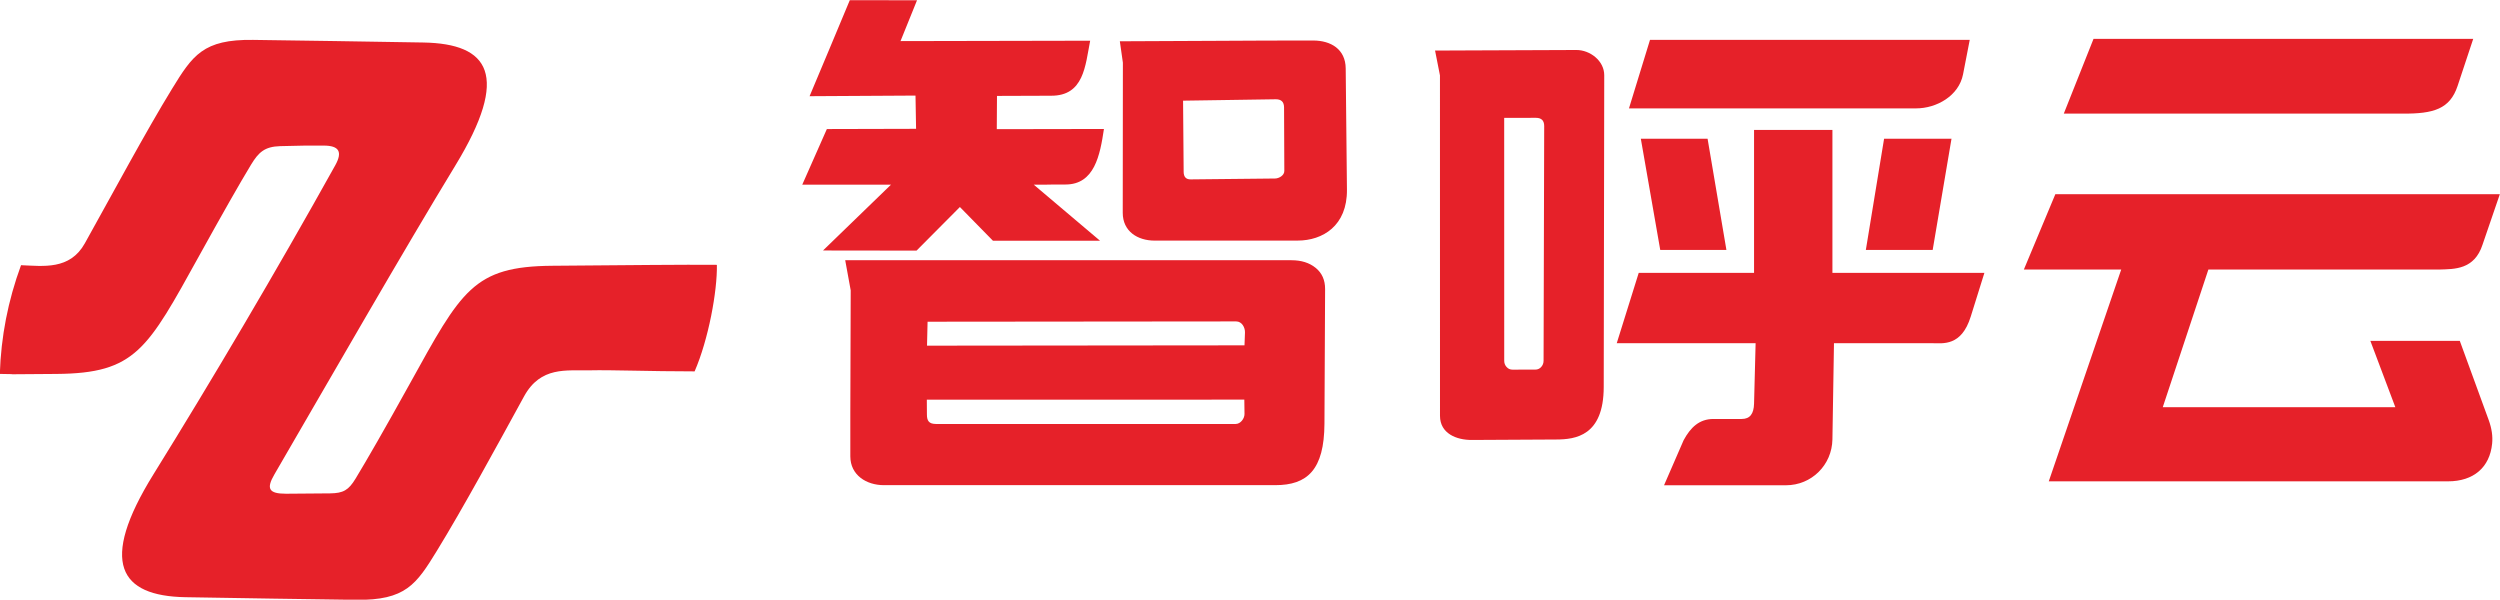 <?xml version="1.0" encoding="UTF-8"?>
<!DOCTYPE svg PUBLIC "-//W3C//DTD SVG 1.1//EN" "http://www.w3.org/Graphics/SVG/1.1/DTD/svg11.dtd">
<!-- Creator: CorelDRAW 2021.5 (评估版) -->
<svg xmlns="http://www.w3.org/2000/svg" xml:space="preserve" width="1031.5mm" height="247.42mm" version="1.1" style="shape-rendering:geometricPrecision; text-rendering:geometricPrecision; image-rendering:optimizeQuality; fill-rule:evenodd; clip-rule:evenodd"
viewBox="0 0 103150 24742"
 xmlns:xlink="http://www.w3.org/1999/xlink"
 xmlns:xodm="http://www.corel.com/coreldraw/odm/2003">
 <defs>
  <style type="text/css">
   <![CDATA[
    .fil0 {fill:#E62129}
    .fil1 {fill:#E62129;fill-rule:nonzero}
   ]]>
  </style>
 </defs>
 <g id="图层_x0020_1">
  <g id="_1822666362944">
   <path class="fil0" d="M867.97 10942.06c916.3,34.2 2014.31,205.79 2631.8,-901.44 1156.52,-2073.78 2528.16,-4631.3 3597.02,-6372.87 849.17,-1383.62 1286.35,-2050.1 3344.97,-2021.8 1899.65,26.11 4870.93,68.58 7032.64,108.04 2701.47,49.33 3589.35,1339.04 1314.62,5072.92 -2124.93,3487.99 -5233.49,8901.45 -7468.23,12748.71 -339.49,584.09 -237,795.55 481.17,795.55 506.17,0 1115.35,-6.58 1820.21,-14.81 542.63,-6.22 759.97,-131.81 1049.3,-609.05 462.47,-763.18 1194.29,-2030.9 2232.66,-3906.3 2138.28,-3861.99 2619.49,-4849.71 5885.28,-4875.26 3265.8,-25.56 5373.3,-50.89 6788.84,-38.5 21.33,1082.91 -347.35,3082.9 -918.44,4396.06 -1872.14,0 -3369.02,-65.47 -4353.64,-43.16 -924.11,20.94 -1998.92,-176.3 -2683.49,1073.76 -1140.55,2082.79 -2528.16,4631.3 -3597.03,6372.87 -849.17,1383.62 -1286.35,2050.1 -3344.96,2021.8 -1899.65,-26.1 -4870.94,-68.58 -7032.64,-108.04 -2701.47,-49.33 -3586.37,-1411.69 -1314.63,-5072.92 2373.28,-3824.91 5047.15,-8338.89 7498.42,-12745.74 315.89,-567.9 146.03,-808.26 -456.43,-814.52 -507.45,-5.63 -1083.98,0.41 -1817.99,22.77 -634.18,19.29 -885.79,247.71 -1199.41,764.96 -468.5,772.83 -1166.47,2000.67 -2139.69,3758.43 -2138.28,3861.99 -2619.49,4849.71 -5885.29,4875.27 -3265.8,25.56 -924.65,11.7 -2340.19,-0.69 48.8,-1535.55 336.23,-3021.13 875.13,-4486.04z"/>
   <path class="fil1" d="M102044.7 1604.74c-226.04,680.7 -420.25,1265.68 -646.21,1946.37 -316.22,943.81 -984.91,1147.73 -2270.66,1136.61l-13975.86 0 1226.4 -3082.98 15666.33 0zm-553.5 12459.93l1193.93 3270.42c124,339.63 171.06,663.83 140.13,971.03 -98.18,976.47 -762.29,1553.66 -1821.64,1553.66l-16471.37 0 2989.3 -8739.12 -4016.83 0 1298.4 -3107.25 18339.69 0c-237.5,693.02 -475,1386.04 -712.49,2078.98 -336.65,1040.97 -1170.63,1008.53 -1771.18,1028.27l-9541.15 0 -1882.31 5680.41 9596.05 0 -1030.42 -2736.4 3689.89 0z"/>
   <path class="fil1" d="M81271.44 1645.57l-275.59 1418.85c-172.76,889.91 -1089.8,1407.9 -1941.97,1407.9l-11842.7 0 868.12 -2826.98 13192.14 0.23zm-22060.77 440.57l1205.94 -5.22 4624.27 -18.45c561.76,-2.27 1150.89,445.48 1149.98,1041.04l-21.17 12864.29c-3.25,2024.17 -1173.11,2161.85 -1957.76,2166.01l-3487.07 18.97c-626.26,3.33 -1310.8,-264.62 -1310.8,-995.45l-1.44 -14045.95 -201.95 -1025.24zm2852.05 2775.41l0 1.28 1.44 10024.53c0,96.85 32.58,182.29 97.08,254.8 64.49,72.66 145.84,109.4 242.7,109.25l944.1 -1.74c97,-0.15 178.21,-36.59 242.7,-109.25 64.49,-72.58 96.85,-157.79 97.08,-254.95l25.7 -9683.99c0.61,-226.6 -114.09,-340.09 -339.85,-339.93l-1310.95 1.28 0 -1.28zm18456.28 862.08l-776.72 4587.95 -2757.53 0 752.51 -4587.95 2781.74 0zm-10064.2 0l776.78 4587.95 -2730.32 0 -801.05 -4587.95 2754.59 0zm5150.87 -364.13l0 5898.84 6270.55 0c-188.11,602.14 -376.3,1204.21 -564.41,1806.35 -384.91,1231.8 -1143.78,1098.95 -1603.78,1095.1l-4038.09 0 -64.27 3968.5c-17.08,1055.56 -859.04,1893.44 -1917.77,1893.44l-5029.45 0c269.39,-619.68 538.85,-1239.36 808.31,-1859.12 286.03,-527.59 645.08,-876.37 1231.57,-876.37l1164.42 0c339.78,0 498.93,-210.49 509.74,-631.09l64.27 -2495.36 -5729.42 0 906.67 -2901.45 4758.48 0 0 -5898.84 3233.18 0z"/>
   <path class="fil1" d="M48813.43 4153.86l24.19 2936.38c1.74,207.01 95.79,313.31 287.46,311.35l3482.76 -36.37c164.6,-1.74 383.93,-127.17 383.25,-311.35l-11.19 -2622.61c-0.91,-223.57 -112.35,-334.26 -335.32,-335.32l-3831.15 57.92zm-10201.2 13339.02l12372.1 0c198.7,0 366.47,-222.97 364.12,-412.74l-7.63 -591.48 -13100.13 1.81c-1.43,192.12 4.01,471.04 3.86,612.35 -0.23,251.93 79.01,388.62 367.68,390.06zm-363.37 -3230.87l13099.29 -13.31 19.73 -525.7c7.72,-205.88 -123.54,-461.36 -364.12,-461.21l-12731.84 12.4 -23.06 987.82zm15041.18 -3524.83c404.57,0 736.49,105.24 995.29,315.58 258.8,210.34 390.21,502.04 388.47,873.88l-26.76 5554.52c-9.15,1908.64 -711.09,2536.34 -2027.03,2536.34l-16151.85 0c-716.45,0 -1383.6,-411.84 -1383.6,-1189.46l0 -1747.9 15.65 -5099.9 -226.6 -1243.06c6061.94,0 12354.49,0 18416.43,0zm-19886.83 -6768.49c538.39,-1284.27 1126.39,-2674.85 1659.72,-3961.24l2773.34 3.48 -681.22 1684.77 7825.4 -16.03c-202.62,1029.47 -254.04,2280.86 -1620.93,2269.74l-2223.61 7.94 -8.39 1371.75 4421.2 -7.78c-162.26,1083.3 -388.32,2291.06 -1585.48,2291.06 -1791.66,0 684.09,6.2 -1311.48,6.2l2735.84 2314.05 -4418.48 0 -1363.87 -1391.63 -1788.94 1799.16 -3858.6 -5.29 2805.02 -2716.29 -3660.82 -0.75 1014.35 -2293.56 3681.08 -9.53 -23.37 -1371.6 -4370.76 25.55zm20779.22 -2297.19c731.5,1.06 1332.95,358.91 1341.12,1149.54l51.49 5003.12c15.42,1498.85 -1008.6,2102.05 -2032.24,2102.2l-5901.28 1.21c-706.47,0.07 -1317.91,-383.18 -1317.15,-1149.54l5.9 -6191.45 -125.59 -883.32c2391.68,-3.71 5552.88,-35.31 7977.75,-31.76z"/>
  </g>
 </g>
</svg>
